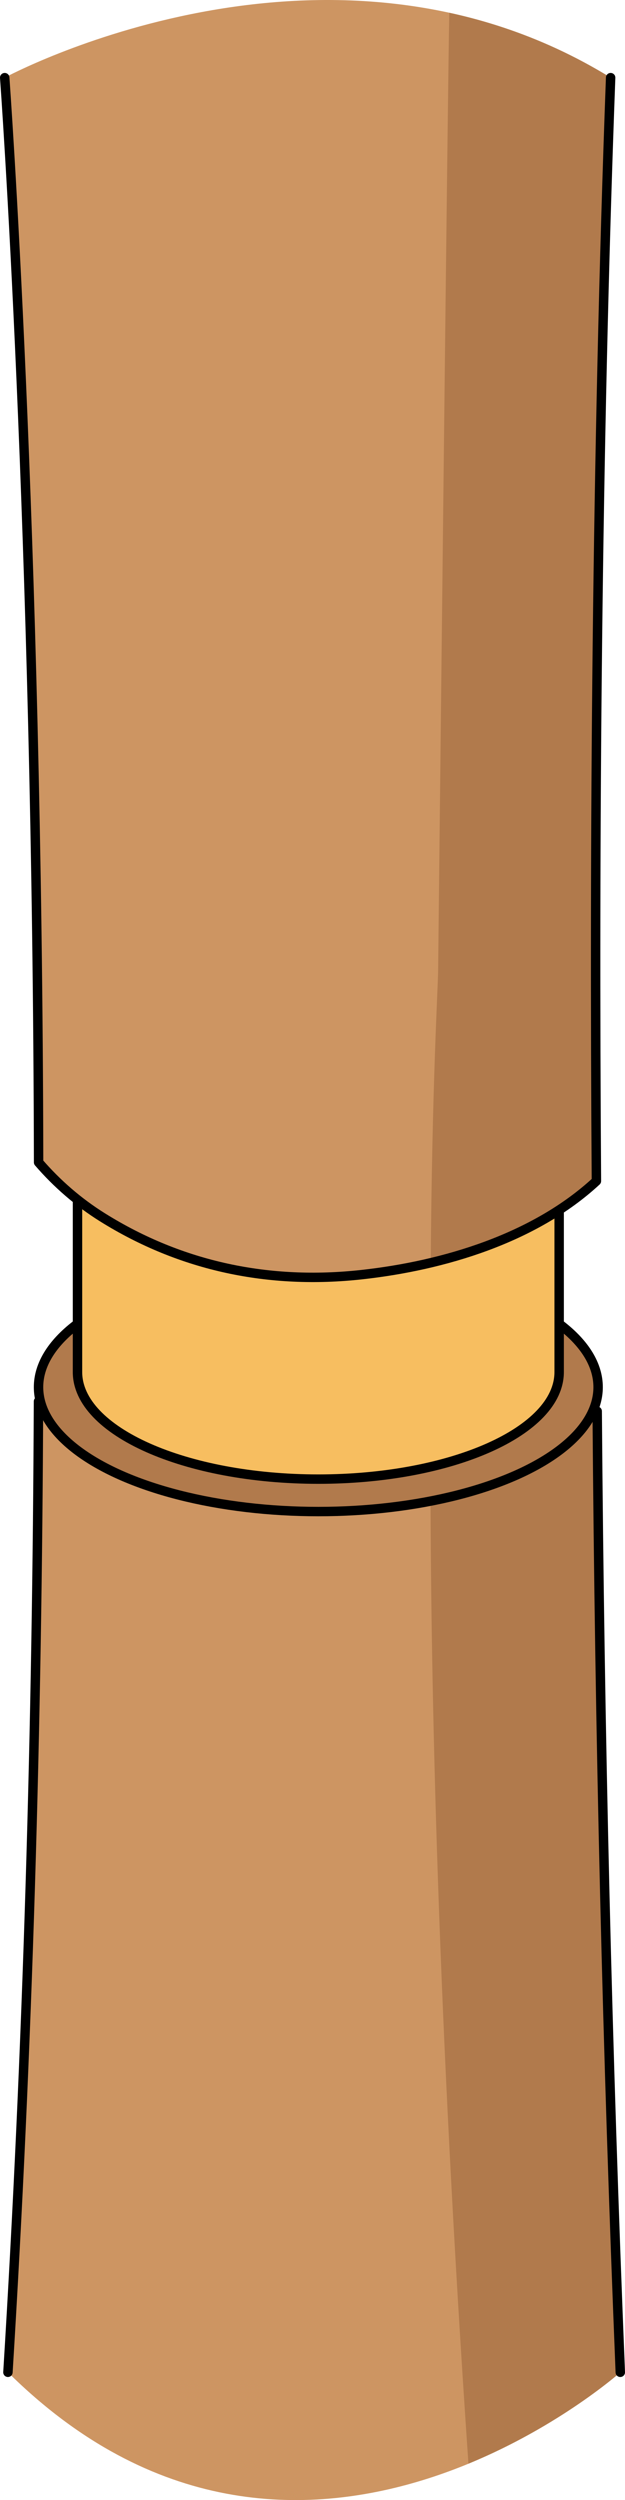 <?xml version="1.0" encoding="utf-8"?>
<!-- Generator: Adobe Illustrator 16.0.0, SVG Export Plug-In . SVG Version: 6.00 Build 0)  -->
<!DOCTYPE svg PUBLIC "-//W3C//DTD SVG 1.1//EN" "http://www.w3.org/Graphics/SVG/1.1/DTD/svg11.dtd">
<svg version="1.1" id="Layer_1" xmlns="http://www.w3.org/2000/svg" xmlns:xlink="http://www.w3.org/1999/xlink" x="0px" y="0px"
	 width="66.361px" height="265.187px" viewBox="0 0 66.361 265.187" enable-background="new 0 0 66.361 265.187"
	 xml:space="preserve">
<g>
	<path fill="#CD9562" d="M36.346,156.697c-11.344,0.639-23.257-2.29-32.255-9.407c-0.1,31.698-0.965,67.333-3.249,104.344
		c30.799,30.493,65.02,0,65.02,0s-1.905-43.963-2.467-103.357C55.461,153.514,45.676,156.172,36.346,156.697z"/>
	<path fill="#B17A4C" d="M45.708,155.45c-0.003,23.828,0.801,58.914,4.029,105.874c9.734-4.006,16.124-9.69,16.124-9.69
		s-1.905-43.963-2.467-103.357C58.096,151.774,51.975,154.124,45.708,155.45z"/>
	<ellipse fill="#B17A4C" cx="33.799" cy="147.138" rx="29.708" ry="13.196"/>
	
		<ellipse fill="none" stroke="#000000" stroke-linecap="round" stroke-linejoin="round" stroke-miterlimit="10" cx="33.799" cy="147.138" rx="29.708" ry="13.196"/>
	<path fill="#F7BE60" d="M8.228,122.114v23.421c0,6.274,11.448,11.358,25.571,11.358s25.571-5.084,25.571-11.358v-23.421H8.228z"/>
	<path fill="none" stroke="#000000" stroke-linecap="round" stroke-linejoin="round" stroke-miterlimit="10" d="M8.228,122.114
		v23.421c0,6.274,11.448,11.358,25.571,11.358s25.571-5.084,25.571-11.358v-23.421H8.228z"/>
	<path fill="none" stroke="#000000" stroke-linecap="round" stroke-linejoin="round" stroke-miterlimit="10" d="M65.861,251.634
		c-1.379-33.948-2.194-67.431-2.452-101.944"/>
	<path fill="none" stroke="#000000" stroke-linecap="round" stroke-linejoin="round" stroke-miterlimit="10" d="M4.086,148.651
		c-0.129,34.348-1.129,68.698-3.244,102.982"/>
	<path fill="#CD9562" d="M10.887,129.128c8.378,5.23,17.715,7.152,27.504,6.077c8.686-0.954,18.35-3.835,24.935-9.93
		c-0.251-36.055,0.025-77.048,1.51-117.039c-30.114-18.531-64.335,0-64.335,0s3.48,47.412,3.598,115.056
		C6.047,125.55,8.316,127.524,10.887,129.128z"/>
	<path fill="#B17A4C" d="M63.325,125.275c-0.251-36.055,0.025-77.048,1.51-117.039c-5.649-3.476-11.443-5.647-17.13-6.883
		c-0.153,7.093-0.937,78.622-1.186,101.593c-0.021,1.963-0.648,12.163-0.785,30.995C52.187,132.41,58.561,129.686,63.325,125.275z"
		/>
	<path fill="none" stroke="#000000" stroke-linecap="round" stroke-linejoin="round" stroke-miterlimit="10" d="M0.5,8.236
		c0,0,3.48,47.412,3.598,115.056c1.949,2.258,4.219,4.232,6.789,5.836c8.378,5.23,17.715,7.152,27.504,6.077
		c8.686-0.954,18.35-3.835,24.935-9.93c-0.251-36.055,0.025-77.048,1.51-117.039"/>
</g>
</svg>
